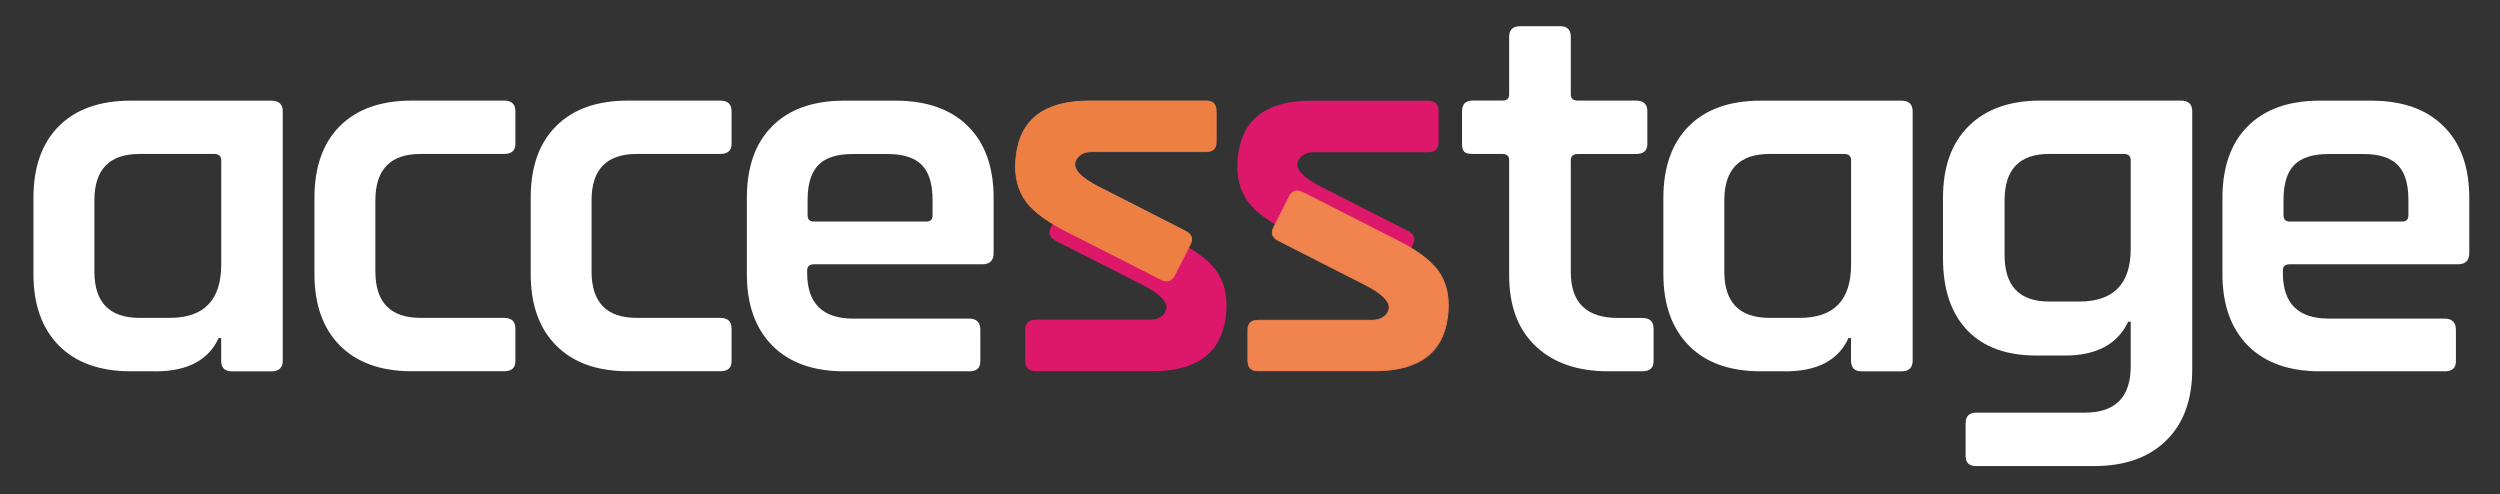 <svg xmlns="http://www.w3.org/2000/svg" id="Camada_1" viewBox="0 0 385.68 76.21"><rect x="0" y="0" width="385.68" height="76.21" fill="#333333" stroke="none"/><defs><style>      .st0 {        fill: #fff;      }      .st1 {        fill: #f0834e;      }      .st2 {        fill: #dd186a;      }      .st3 {        fill: #ee7f43;      }    </style></defs><path class="st0" d="M23.95,57.28h-3.78c-4.77,0-8.47-1.33-11.09-3.97-2.61-2.65-3.92-6.33-3.92-11.04v-11.72c0-4.78,1.31-8.48,3.92-11.09,2.62-2.62,6.32-3.93,11.09-3.93h21.69c1.17,0,1.76.55,1.76,1.65v38.46c0,1.09-.59,1.65-1.76,1.65h-6.1c-1.09,0-1.64-.55-1.64-1.65v-3.49h-.39c-1.56,3.42-4.82,5.14-9.79,5.14M34.13,40.81v-16.08c0-.65-.36-.98-1.07-.98h-11.53c-4.65,0-6.97,2.39-6.97,7.17v10.95c0,4.78,2.33,7.17,6.97,7.17h4.65c5.29,0,7.95-2.74,7.95-8.23"></path><path class="st0" d="M79.51,50.69v5.03c0,1.04-.58,1.55-1.74,1.55h-14.25c-4.77,0-8.46-1.33-11.09-3.97-2.61-2.64-3.92-6.33-3.92-11.04v-11.72c0-4.78,1.31-8.48,3.92-11.09,2.63-2.62,6.32-3.93,11.09-3.93h14.25c1.16,0,1.74.55,1.74,1.64v5.04c0,1.03-.58,1.55-1.74,1.55h-12.88c-4.66,0-6.98,2.39-6.98,7.17v10.95c0,4.78,2.32,7.17,6.98,7.17h12.88c1.16,0,1.74.55,1.74,1.65"></path><path class="st0" d="M112.86,50.69v5.03c0,1.04-.58,1.55-1.74,1.55h-14.23c-4.79,0-8.48-1.33-11.09-3.97-2.63-2.64-3.93-6.33-3.93-11.04v-11.72c0-4.78,1.3-8.48,3.93-11.09,2.61-2.62,6.3-3.93,11.09-3.93h14.23c1.16,0,1.74.55,1.74,1.64v5.04c0,1.03-.58,1.55-1.74,1.55h-12.88c-4.66,0-6.98,2.39-6.98,7.17v10.95c0,4.78,2.32,7.17,6.98,7.17h12.88c1.16,0,1.74.55,1.74,1.65"></path><path class="st0" d="M149.48,57.28h-19.25c-4.77,0-8.48-1.33-11.09-3.97-2.61-2.64-3.92-6.33-3.92-11.04v-11.72c0-4.78,1.3-8.48,3.92-11.09,2.61-2.62,6.31-3.93,11.09-3.93h7.95c4.77,0,8.49,1.31,11.14,3.93,2.64,2.61,3.97,6.31,3.97,11.09v8.47c0,1.17-.58,1.75-1.74,1.75h-25.95c-.71,0-1.08.32-1.08.97v.34c0,4.72,2.37,7.07,7.08,7.07h17.9c1.16,0,1.74.59,1.74,1.75v4.84c0,1.04-.58,1.55-1.74,1.55M125.58,34.18h17.33c.64,0,.96-.33.96-.97v-2.38c0-2.45-.55-4.24-1.65-5.37-1.1-1.13-2.87-1.7-5.32-1.7h-5.33c-2.45,0-4.23.57-5.32,1.7-1.1,1.13-1.66,2.92-1.66,5.37v2.38c0,.64.33.97.98.97"></path><path class="st0" d="M377.13,57.28h-19.25c-4.77,0-8.48-1.33-11.1-3.97-2.61-2.64-3.92-6.33-3.92-11.04v-11.72c0-4.78,1.31-8.48,3.92-11.09,2.62-2.62,6.33-3.93,11.1-3.93h7.95c4.78,0,8.49,1.31,11.13,3.93,2.66,2.61,3.98,6.31,3.98,11.09v8.47c0,1.17-.58,1.75-1.74,1.75h-25.96c-.71,0-1.06.32-1.06.97v.34c0,4.72,2.35,7.07,7.07,7.07h17.88c1.16,0,1.75.59,1.75,1.75v4.84c0,1.04-.59,1.55-1.75,1.55M353.24,34.18h17.34c.64,0,.97-.33.97-.97v-2.38c0-2.45-.54-4.24-1.64-5.37-1.1-1.13-2.88-1.7-5.33-1.7h-5.32c-2.47,0-4.23.57-5.34,1.7-1.09,1.13-1.64,2.92-1.64,5.37v2.38c0,.64.32.97.97.97"></path><path class="st0" d="M275.4,57.28h-3.77c-4.79,0-8.48-1.33-11.09-3.97-2.61-2.65-3.93-6.33-3.93-11.04v-11.72c0-4.78,1.32-8.48,3.93-11.09,2.61-2.62,6.3-3.93,11.09-3.93h21.69c1.17,0,1.75.55,1.75,1.65v38.46c0,1.09-.58,1.65-1.75,1.65h-6.11c-1.1,0-1.65-.55-1.65-1.65v-3.49h-.39c-1.55,3.42-4.8,5.14-9.78,5.14M285.57,40.81v-16.08c0-.65-.35-.98-1.06-.98h-11.52c-4.64,0-6.98,2.39-6.98,7.17v10.95c0,4.78,2.33,7.17,6.98,7.17h4.65c5.29,0,7.93-2.74,7.93-8.23"></path><path class="st0" d="M318.54,54.85h-4.37c-4.64,0-8.22-1.31-10.7-3.92-2.48-2.62-3.72-6.31-3.72-11.09v-9.3c0-4.78,1.32-8.48,3.97-11.09,2.64-2.62,6.33-3.93,11.04-3.93h21.69c1.16,0,1.75.55,1.75,1.65v39.81c0,4.71-1.35,8.38-4.03,10.99-2.68,2.62-6.38,3.93-11.08,3.93h-18.21c-1.1,0-1.64-.52-1.64-1.55v-5.04c0-1.09.54-1.65,1.64-1.65h16.76c4.7,0,7.07-2.39,7.07-7.17v-6.87h-.39c-1.63,3.48-4.88,5.23-9.78,5.23M328.71,38.38v-13.65c0-.65-.36-.98-1.08-.98h-11.52c-4.58,0-6.86,2.39-6.86,7.17v8.43c0,4.77,2.29,7.17,6.86,7.17h4.65c5.29,0,7.95-2.72,7.95-8.14"></path><path class="st0" d="M231.85,23.75h-4.64c-.65,0-1.1-.11-1.32-.34-.22-.23-.34-.63-.34-1.21v-5.04c0-1.1.55-1.65,1.66-1.65h4.64c.65,0,.97-.32.97-.97V5.68c0-1.1.58-1.64,1.74-1.64h6.12c1.1,0,1.65.55,1.65,1.64v8.87c0,.65.36.97,1.06.97h9.01c1.16,0,1.74.55,1.74,1.65v5.04c0,1.03-.58,1.55-1.74,1.55h-9.01c-.71,0-1.06.33-1.06.98v17.24c0,4.72,2.42,7.07,7.26,7.07h3.77c1.16,0,1.74.55,1.74,1.65v5.03c0,1.04-.58,1.55-1.74,1.55h-5.22c-4.78,0-8.52-1.29-11.23-3.88-2.74-2.58-4.09-6.23-4.09-10.94v-17.72c0-.65-.32-.98-.97-.98"></path><path class="st2" d="M181.68,37.24c3.18,1.62,5.3,3.33,6.35,5.12,1.04,1.78,1.4,3.96,1.07,6.52-.71,5.59-4.47,8.37-11.25,8.39h-18.04c-1.1,0-1.65-.56-1.65-1.65v-4.75c0-1.03.55-1.55,1.65-1.55h17.58c2.17,0,2.53-1.54,2.53-1.54.32-1.14-.89-2.41-3.65-3.82l-13.36-6.79c-.98-.5-1.23-1.21-.76-2.13l2.38-4.69c.5-.98,1.25-1.21,2.23-.72l14.93,7.6Z"></path><path class="st3" d="M179.98,43.34c-.26,0-.56-.08-.88-.25l-14.95-7.6c-3.15-1.62-5.27-3.33-6.3-5.1-1.03-1.77-1.39-3.95-1.07-6.48.69-5.52,4.46-8.32,11.19-8.34h18.04c1.07,0,1.59.52,1.59,1.58v4.75c0,1-.52,1.48-1.59,1.48h-17.58c-2.2,0-2.58,1.58-2.59,1.59-.33,1.16.91,2.47,3.68,3.87l13.35,6.81c.49.25.79.55.9.9.11.33.05.71-.17,1.14l-2.38,4.69c-.32.62-.74.94-1.25.94"></path><path class="st1" d="M186.01,15.65c1.03,0,1.52.5,1.52,1.52v4.75c0,.96-.5,1.42-1.52,1.42h-17.58c-2.24,0-2.64,1.63-2.65,1.64-.35,1.22.87,2.51,3.71,3.95l13.35,6.81c.47.24.76.53.87.86.1.31.05.68-.16,1.09l-2.38,4.69c-.31.61-.7.9-1.19.9-.25,0-.54-.08-.85-.24l-14.95-7.6c-3.14-1.62-5.26-3.32-6.28-5.07-1.03-1.76-1.38-3.92-1.06-6.44.69-5.48,4.44-8.27,11.13-8.28h18.04M186.01,15.52h-18.04c-6.8.02-10.55,2.81-11.25,8.39-.33,2.56.03,4.73,1.08,6.52,1.04,1.79,3.15,3.49,6.33,5.12l14.95,7.6c.33.17.63.25.91.25.54,0,.97-.33,1.31-.97l2.38-4.69c.47-.92.21-1.63-.76-2.12l-13.35-6.81c-2.75-1.4-3.97-2.66-3.64-3.8,0,0,.35-1.55,2.53-1.55h17.58c1.1,0,1.65-.52,1.65-1.55v-4.75c0-1.1-.55-1.65-1.65-1.65"></path><path class="st2" d="M198.42,35.56c-3.19-1.63-5.3-3.33-6.34-5.12-1.04-1.79-1.4-3.96-1.08-6.52.7-5.59,4.45-8.38,11.25-8.39h18.05c1.1,0,1.64.55,1.64,1.65v4.75c0,1.03-.54,1.55-1.64,1.55h-17.58c-2.17,0-2.53,1.54-2.53,1.54-.32,1.14.9,2.41,3.65,3.8l13.36,6.81c.98.49,1.23,1.21.76,2.12l-2.4,4.69c-.5.98-1.24,1.22-2.21.72l-14.93-7.6Z"></path><path class="st1" d="M194.09,57.2c-1.06,0-1.58-.52-1.58-1.58v-4.75c0-1,.52-1.48,1.58-1.48h17.58c2.2,0,2.58-1.58,2.59-1.59.33-1.17-.91-2.48-3.68-3.89l-13.35-6.79c-.95-.49-1.19-1.15-.74-2.04l2.38-4.69c.32-.63.73-.94,1.25-.94.26,0,.56.08.88.25l14.93,7.6c3.15,1.6,5.28,3.32,6.31,5.09,1.03,1.76,1.39,3.94,1.07,6.48-.7,5.51-4.46,8.32-11.18,8.34h-18.05Z"></path><path class="st1" d="M200.12,29.51h0c.25,0,.54.08.85.24l14.93,7.6c3.14,1.6,5.26,3.3,6.29,5.07,1.03,1.75,1.38,3.92,1.06,6.44-.7,5.56-4.34,8.27-11.12,8.28h-18.05c-1.02,0-1.52-.5-1.52-1.52v-4.75c0-.96.5-1.42,1.52-1.42h17.58c2.25,0,2.64-1.63,2.65-1.64.34-1.22-.87-2.51-3.71-3.96l-13.35-6.79c-.91-.47-1.14-1.11-.71-1.96l2.38-4.69c.31-.61.7-.9,1.19-.9M200.12,29.39c-.54,0-.98.32-1.3.97l-2.38,4.69c-.47.92-.21,1.63.76,2.13l13.35,6.79c2.75,1.4,3.97,2.68,3.64,3.82,0,0-.35,1.55-2.52,1.55h-17.58c-1.09,0-1.64.52-1.64,1.54v4.75c0,1.09.55,1.64,1.64,1.64h18.05c6.8-.01,10.54-2.8,11.25-8.38.33-2.56-.03-4.74-1.07-6.52-1.04-1.78-3.15-3.49-6.34-5.12l-14.93-7.6c-.33-.17-.63-.25-.91-.25"></path></svg>